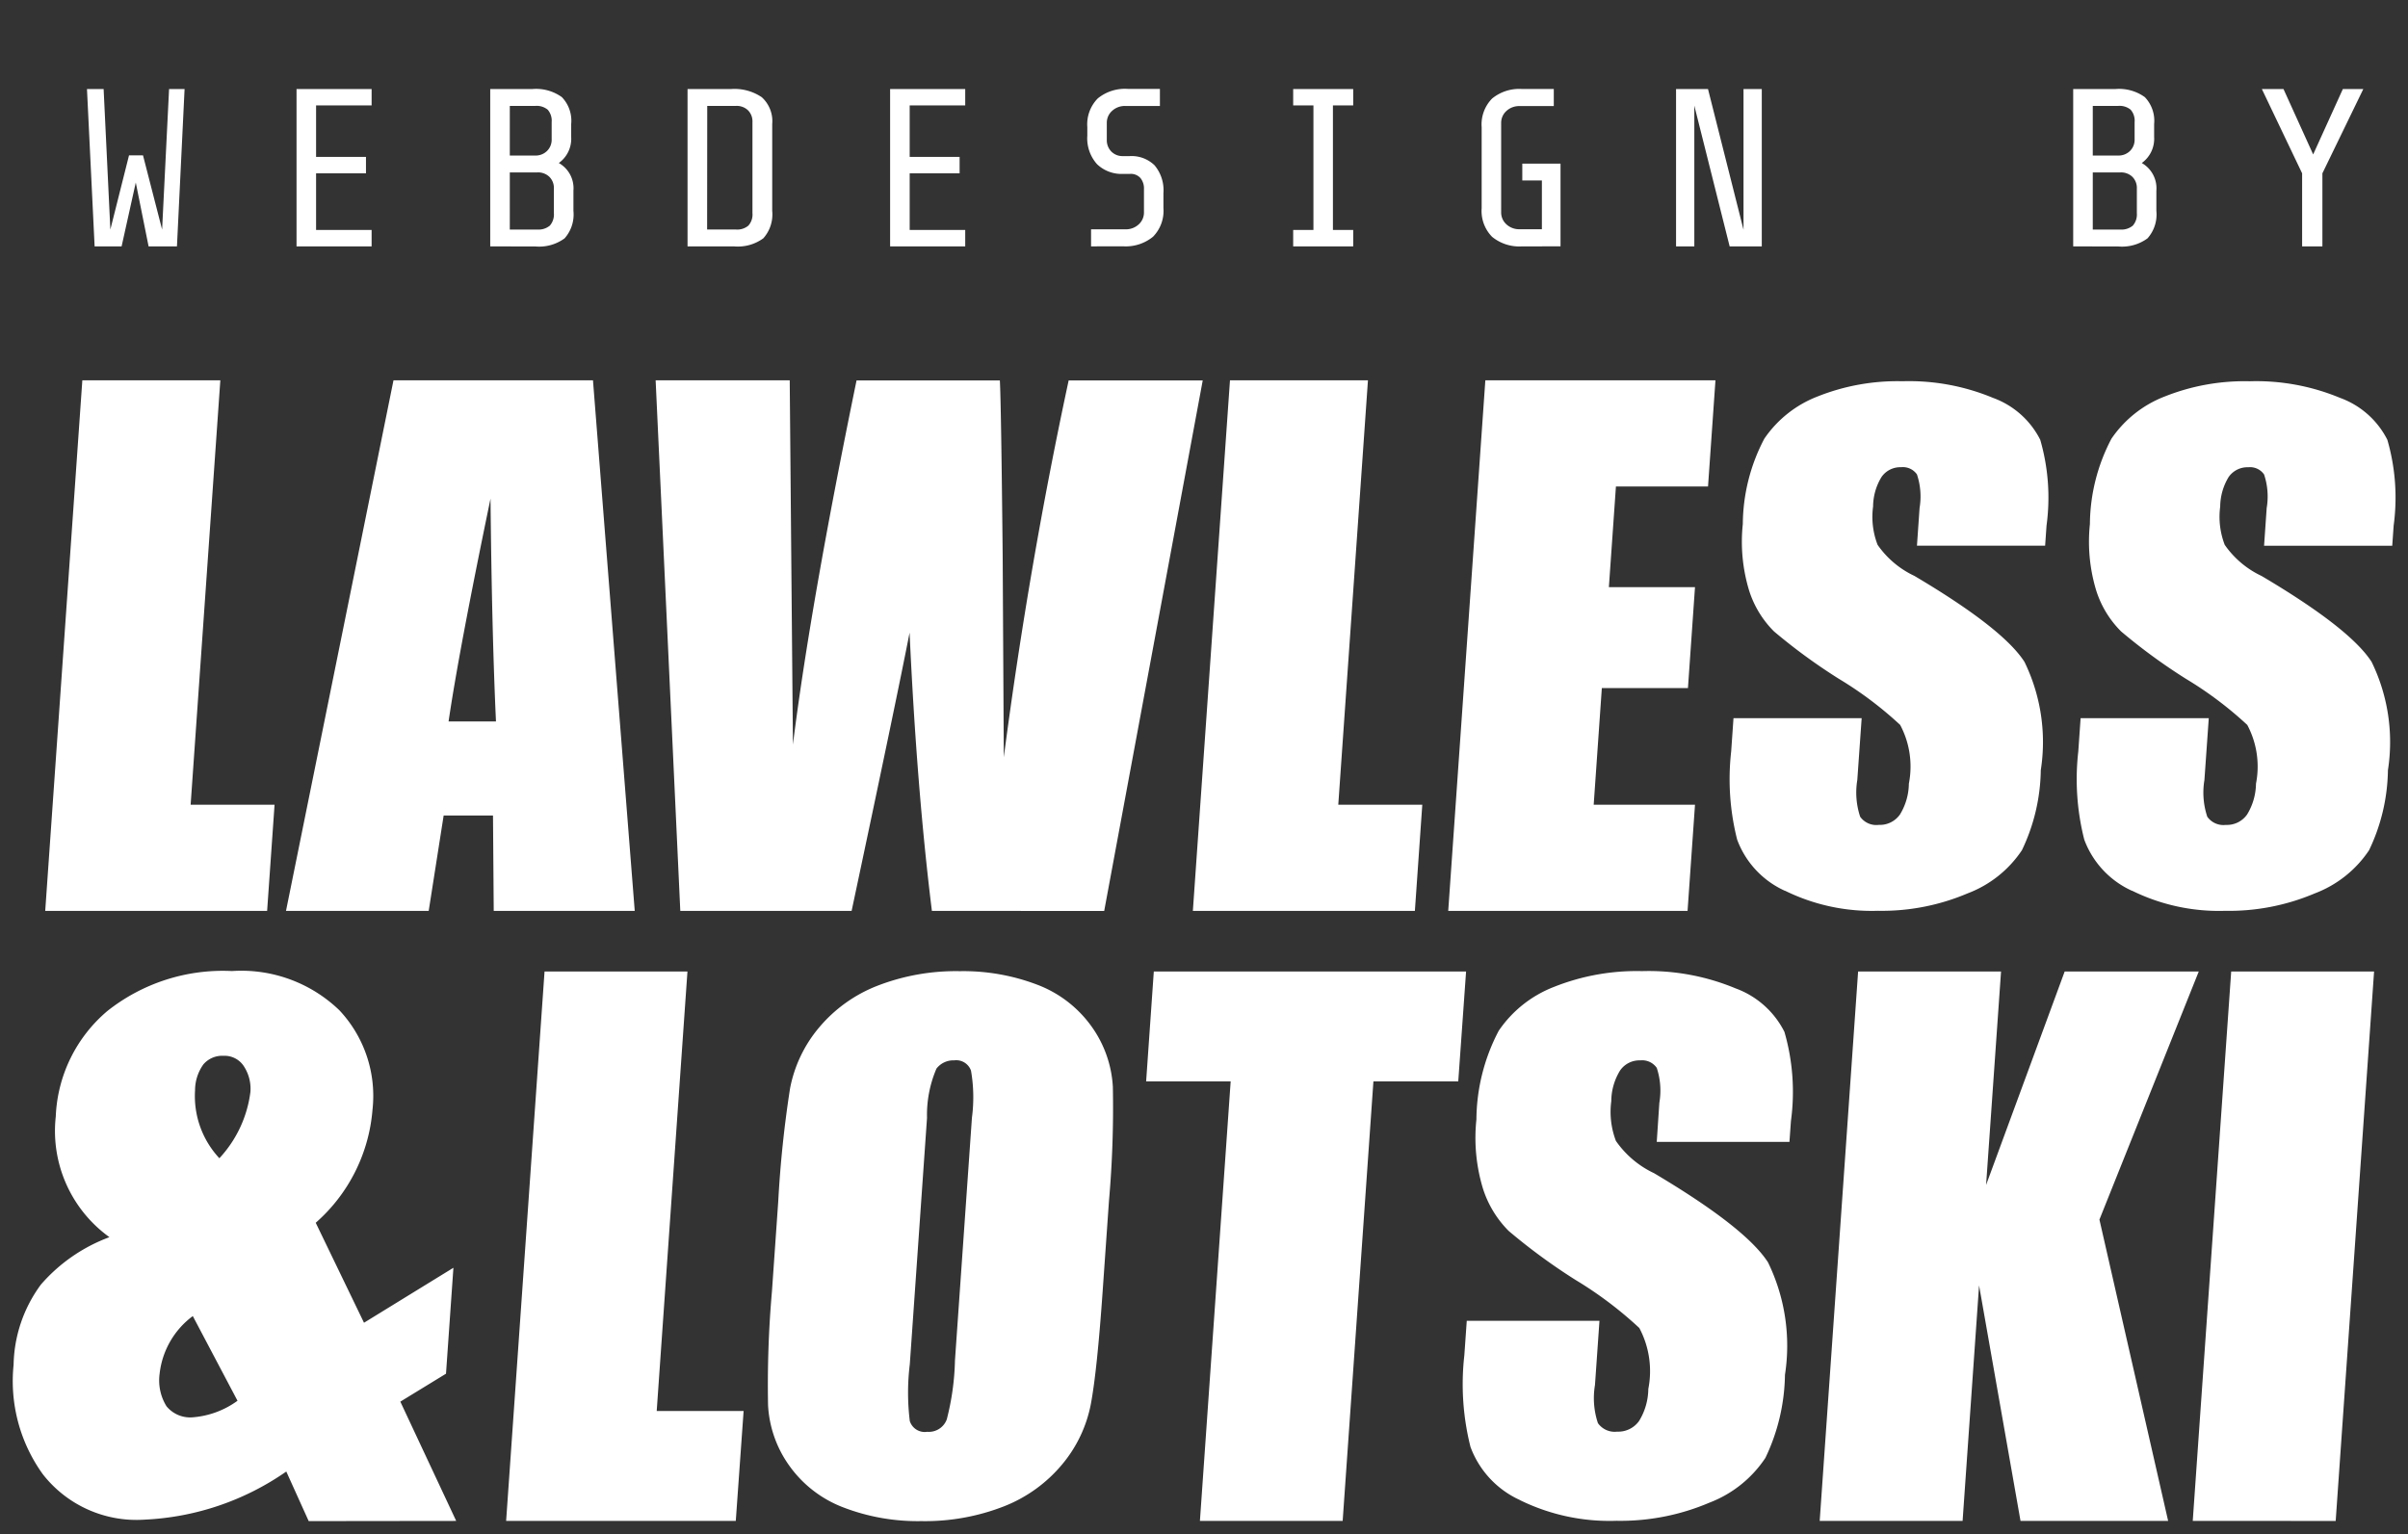 <svg xmlns="http://www.w3.org/2000/svg" width="92.271" height="58.801" viewBox="0 0 92.271 58.801">
  <rect x="0" y="0" width="92.271" height="58.801" fill="#333333" stroke="none"/>
  <path id="Union_5" data-name="Union 5" d="M1702.8-1301.725a4.505,4.505,0,0,1-2.055-1.593,4.378,4.378,0,0,1-.814-2.312,41.157,41.157,0,0,1,.149-4.373l.242-3.46a43.19,43.19,0,0,1,.452-4.317,5.1,5.1,0,0,1,1.1-2.318,5.537,5.537,0,0,1,2.24-1.612,8.325,8.325,0,0,1,3.161-.562,7.96,7.96,0,0,1,3,.53,4.524,4.524,0,0,1,2.054,1.593,4.379,4.379,0,0,1,.814,2.312,40.887,40.887,0,0,1-.149,4.373l-.242,3.46q-.213,3.05-.451,4.317a5.1,5.1,0,0,1-1.1,2.318,5.523,5.523,0,0,1-2.238,1.612,8.316,8.316,0,0,1-3.162.563A7.934,7.934,0,0,1,1702.8-1301.725Zm3.581-16.806a4.5,4.5,0,0,0-.359,1.881l-.66,9.446a8.9,8.9,0,0,0,0,2.174.6.6,0,0,0,.668.413.732.732,0,0,0,.749-.475,9.909,9.909,0,0,0,.314-2.263l.65-9.3a5.964,5.964,0,0,0-.036-1.806.6.6,0,0,0-.643-.393A.818.818,0,0,0,1706.379-1318.531Zm-24.052,17.337-.859-1.9a10.314,10.314,0,0,1-5.421,1.843,4.549,4.549,0,0,1-3.908-1.74,6.1,6.1,0,0,1-1.12-4.194,5.336,5.336,0,0,1,1.048-3.077,6.432,6.432,0,0,1,2.624-1.815,5.016,5.016,0,0,1-2.056-4.624,5.591,5.591,0,0,1,1.978-4.045,7.128,7.128,0,0,1,4.775-1.531,5.413,5.413,0,0,1,4.111,1.5,4.793,4.793,0,0,1,1.272,3.821,6.445,6.445,0,0,1-2.175,4.327l1.85,3.832,3.426-2.107-.284,4.06-1.75,1.071,2.141,4.572Zm-5.709-5.673a1.881,1.881,0,0,0,.26,1.271,1.171,1.171,0,0,0,1,.424,3.355,3.355,0,0,0,1.721-.635l-1.713-3.246A3.191,3.191,0,0,0,1676.619-1306.867Zm1.675-11.835a1.72,1.72,0,0,0-.321,1,3.49,3.49,0,0,0,.932,2.6,4.569,4.569,0,0,0,1.189-2.537,1.568,1.568,0,0,0-.23-.956.88.88,0,0,0-.8-.433A.948.948,0,0,0,1678.294-1318.7Zm50.445,16.7a3.612,3.612,0,0,1-1.893-2.035,9.838,9.838,0,0,1-.236-3.51l.093-1.324h5.085l-.172,2.461a3.024,3.024,0,0,0,.113,1.461.786.786,0,0,0,.738.326.977.977,0,0,0,.841-.412,2.393,2.393,0,0,0,.352-1.224,3.529,3.529,0,0,0-.344-2.336,14.735,14.735,0,0,0-2.434-1.836,22.757,22.757,0,0,1-2.573-1.885,4.016,4.016,0,0,1-.986-1.625,6.685,6.685,0,0,1-.25-2.647,7.411,7.411,0,0,1,.855-3.4,4.536,4.536,0,0,1,2.114-1.68,8.555,8.555,0,0,1,3.372-.606,8.663,8.663,0,0,1,3.589.661,3.4,3.4,0,0,1,1.873,1.668,8.281,8.281,0,0,1,.249,3.416l-.057.8h-5.085l.1-1.5a2.766,2.766,0,0,0-.1-1.337.68.68,0,0,0-.63-.287.9.9,0,0,0-.775.388,2.267,2.267,0,0,0-.337,1.175,3.125,3.125,0,0,0,.178,1.525,3.7,3.7,0,0,0,1.461,1.236q3.511,2.084,4.368,3.42a7.3,7.3,0,0,1,.648,4.309,7.6,7.6,0,0,1-.75,3.184A4.5,4.5,0,0,1,1736-1301.9a8.682,8.682,0,0,1-3.56.694A7.782,7.782,0,0,1,1728.739-1302Zm25.783.8,1.473-21.057h5.475L1760-1301.2Zm-6.6,0-1.588-9.027-.631,9.027h-5.476l1.472-21.057h5.477l-.573,8.181,3.011-8.181h5.138l-3.806,9.508,2.633,11.55Zm-31.444,0,1.178-16.844h-3.239l.294-4.214h11.966l-.3,4.214h-3.251l-1.178,16.844Zm-26.585,0,1.472-21.057h5.476l-1.178,16.844h3.33l-.3,4.214Zm62.3-24.151a3.481,3.481,0,0,1-1.828-1.961,9.4,9.4,0,0,1-.229-3.38l.089-1.275h4.911l-.167,2.37a2.922,2.922,0,0,0,.11,1.408.76.76,0,0,0,.713.313.943.943,0,0,0,.813-.4,2.313,2.313,0,0,0,.34-1.179,3.4,3.4,0,0,0-.333-2.252,14.2,14.2,0,0,0-2.351-1.768,21.958,21.958,0,0,1-2.485-1.817,3.853,3.853,0,0,1-.952-1.564,6.445,6.445,0,0,1-.243-2.551,7.125,7.125,0,0,1,.826-3.272,4.376,4.376,0,0,1,2.04-1.617,8.276,8.276,0,0,1,3.256-.584,8.371,8.371,0,0,1,3.467.638,3.281,3.281,0,0,1,1.809,1.606,7.976,7.976,0,0,1,.241,3.29l-.054.77h-4.911l.1-1.444a2.66,2.66,0,0,0-.1-1.288.653.653,0,0,0-.608-.276.875.875,0,0,0-.749.373,2.214,2.214,0,0,0-.324,1.132,2.987,2.987,0,0,0,.173,1.468,3.564,3.564,0,0,0,1.411,1.193q3.39,2.006,4.218,3.294a7.012,7.012,0,0,1,.625,4.151,7.308,7.308,0,0,1-.723,3.068,4.346,4.346,0,0,1-2.081,1.654,8.4,8.4,0,0,1-3.44.668A7.531,7.531,0,0,1,1752.2-1325.355Zm-13.3,0a3.48,3.48,0,0,1-1.829-1.961,9.439,9.439,0,0,1-.229-3.38l.089-1.275h4.911l-.167,2.37a2.933,2.933,0,0,0,.11,1.408.759.759,0,0,0,.713.312.942.942,0,0,0,.813-.4,2.314,2.314,0,0,0,.34-1.181,3.4,3.4,0,0,0-.333-2.25,14.179,14.179,0,0,0-2.35-1.768,21.9,21.9,0,0,1-2.486-1.817,3.853,3.853,0,0,1-.952-1.564,6.433,6.433,0,0,1-.242-2.551,7.115,7.115,0,0,1,.825-3.272,4.376,4.376,0,0,1,2.04-1.617,8.265,8.265,0,0,1,3.257-.584,8.369,8.369,0,0,1,3.466.638,3.281,3.281,0,0,1,1.809,1.606,7.976,7.976,0,0,1,.241,3.29l-.054.77h-4.911l.1-1.444a2.675,2.675,0,0,0-.1-1.288.656.656,0,0,0-.609-.277.874.874,0,0,0-.748.374,2.2,2.2,0,0,0-.324,1.132,2.977,2.977,0,0,0,.172,1.468,3.556,3.556,0,0,0,1.411,1.192q3.391,2.008,4.218,3.295a7.012,7.012,0,0,1,.625,4.151,7.308,7.308,0,0,1-.723,3.068,4.346,4.346,0,0,1-2.081,1.654,8.393,8.393,0,0,1-3.438.668A7.527,7.527,0,0,1,1738.9-1325.355Zm-12.9.77,1.422-20.335h8.818l-.285,4.07h-3.529l-.27,3.856h3.3l-.27,3.869h-3.3l-.312,4.471h3.882l-.285,4.07Zm-9.785,0,1.422-20.336h5.287l-1.137,16.267H1725l-.284,4.07Zm-10,0q-.58-4.686-.855-10.664-.5,2.564-2.221,10.664h-6.565l-.945-20.336h5.138l.062,7.1.061,6.859q.664-5.326,2.438-13.955h5.491q.049.892.108,6.708l.043,7.737q.967-7.384,2.486-14.445h5.137l-3.776,20.336Zm-16.79,0-.028-3.655H1687.5l-.573,3.655h-5.468l4.119-20.336h7.644l1.6,20.336Zm-1.735-7.26h1.821q-.159-3.455-.209-8.541Q1688.085-1334.545,1687.689-1331.845Zm-15.451,7.26,1.422-20.336h5.288l-1.138,16.267h3.216l-.285,4.07Zm77.709-25.468v-6.032h1.62a1.69,1.69,0,0,1,1.125.311,1.308,1.308,0,0,1,.356,1.034v.491a1.143,1.143,0,0,1-.473,1,1.114,1.114,0,0,1,.559,1.061v.775a1.375,1.375,0,0,1-.34,1.052,1.652,1.652,0,0,1-1.124.31Zm.75-.646h1.051a.68.68,0,0,0,.483-.15.65.65,0,0,0,.155-.479v-.939a.6.6,0,0,0-.172-.453.628.628,0,0,0-.457-.169h-1.06Zm0-2.836h.974a.623.623,0,0,0,.448-.172.6.6,0,0,0,.181-.456v-.654a.641.641,0,0,0-.151-.475.668.668,0,0,0-.478-.146h-.974Zm-13.914,3.482-1.354-5.395v5.395h-.7v-6.032h1.224l1.361,5.394v-5.394h.7v6.032Zm-47.493,0v-6.032h1.62a1.692,1.692,0,0,1,1.125.311,1.305,1.305,0,0,1,.357,1.034v.491a1.143,1.143,0,0,1-.474,1,1.111,1.111,0,0,1,.56,1.061v.775a1.375,1.375,0,0,1-.339,1.052,1.655,1.655,0,0,1-1.124.31Zm.75-.646h1.051a.682.682,0,0,0,.483-.15.65.65,0,0,0,.155-.479v-.939a.6.6,0,0,0-.173-.453.626.626,0,0,0-.456-.169h-1.06Zm0-2.836h.975a.622.622,0,0,0,.447-.172.6.6,0,0,0,.182-.456v-.654a.645.645,0,0,0-.151-.475.669.669,0,0,0-.478-.146h-.975Zm68.679,3.481v-2.8l-1.543-3.231H1758l1.137,2.507,1.138-2.507h.784l-1.568,3.231v2.8Zm-29.89,0a1.644,1.644,0,0,1-1.149-.366,1.414,1.414,0,0,1-.4-1.1v-3.1a1.414,1.414,0,0,1,.4-1.1,1.64,1.64,0,0,1,1.149-.366h1.215v.655h-1.3a.718.718,0,0,0-.517.189.609.609,0,0,0-.2.456v3.429a.61.61,0,0,0,.2.457.718.718,0,0,0,.517.189h.844v-1.87h-.751v-.645h1.465v3.171Zm-8.771,0v-.629h.776v-4.773h-.776v-.629h2.3v.629h-.777v4.773h.777v.629Zm-7.745,0v-.654h1.31a.721.721,0,0,0,.517-.19.609.609,0,0,0,.2-.457v-.9a.624.624,0,0,0-.134-.417.49.49,0,0,0-.4-.16h-.259a1.353,1.353,0,0,1-1.008-.375,1.488,1.488,0,0,1-.37-1.09v-.327a1.419,1.419,0,0,1,.4-1.1,1.646,1.646,0,0,1,1.15-.366h1.232v.655h-1.318a.717.717,0,0,0-.517.19.609.609,0,0,0-.2.455v.655a.619.619,0,0,0,.172.445.6.6,0,0,0,.448.176h.259a1.261,1.261,0,0,1,.952.354,1.487,1.487,0,0,1,.339,1.068v.569a1.412,1.412,0,0,1-.4,1.1,1.649,1.649,0,0,1-1.151.366Zm-7.7,0v-6.031h2.878v.629h-2.128v1.973h1.913v.629h-1.913v2.171h2.128v.629Zm-7.762,0v-6.031h1.672a1.866,1.866,0,0,1,1.172.314,1.238,1.238,0,0,1,.4,1.03v3.326a1.375,1.375,0,0,1-.34,1.051,1.65,1.65,0,0,1-1.125.31Zm.75-.646h1.1a.662.662,0,0,0,.482-.151.636.636,0,0,0,.155-.478v-3.489a.6.6,0,0,0-.172-.453.625.625,0,0,0-.456-.167H1697.6Zm-15.733.646v-6.031h2.877v.629h-2.128v1.973h1.912v.629h-1.912v2.171h2.128v.629Zm-5.669,0-.491-2.447-.543,2.447h-1.034l-.293-6.031h.638l.258,5.386.715-2.844h.536l.732,2.844.267-5.386h.594l-.292,6.031Z" transform="translate(-1670.5 1359.495)" fill="#fff" stroke="rgba(0,0,0,0)" stroke-miterlimit="10" stroke-width="1"/>
</svg>
